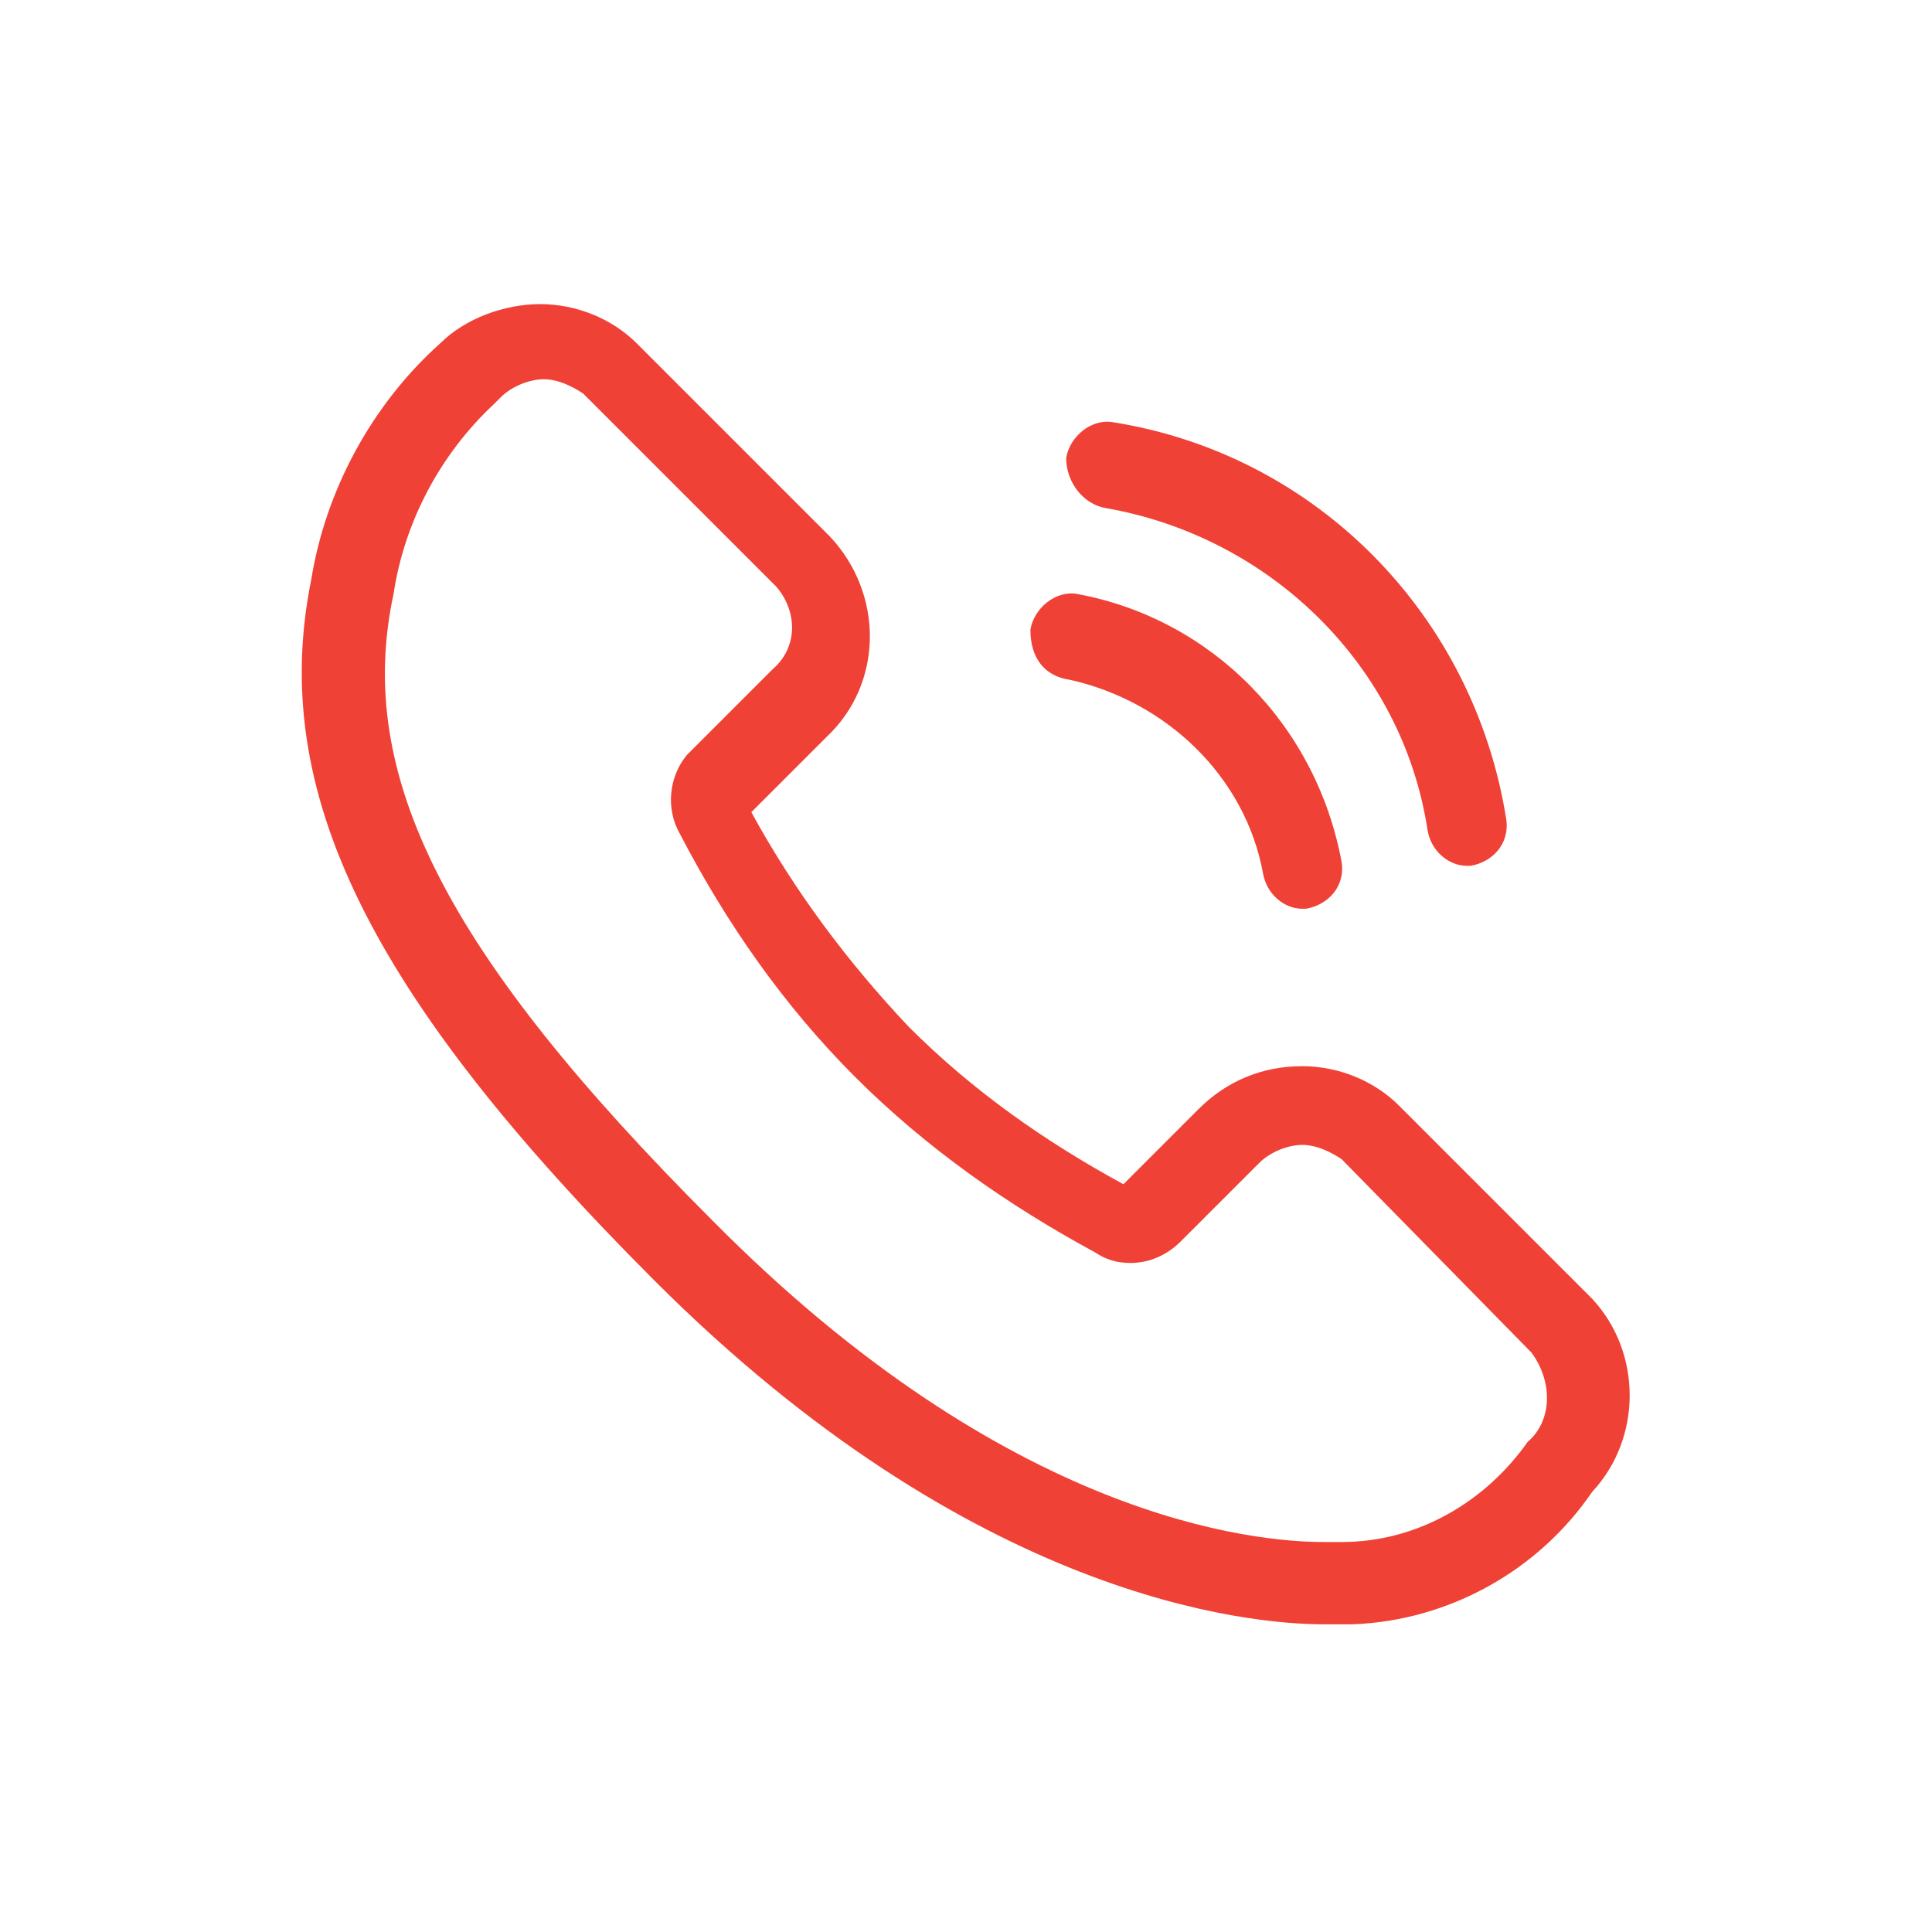 <?xml version="1.0" encoding="utf-8"?>
<!-- Generator: Adobe Illustrator 23.0.0, SVG Export Plug-In . SVG Version: 6.00 Build 0)  -->
<svg version="1.1" id="Layer_1" xmlns="http://www.w3.org/2000/svg" xmlns:xlink="http://www.w3.org/1999/xlink" x="0px" y="0px"
	 width="54px" height="54px" viewBox="0 0 54 54" style="enable-background:new 0 0 54 54;" xml:space="preserve">
<style type="text/css">
	.st0{fill:#EF4135;}
</style>
<g>
	<path id="Path_294" class="st0" d="M44.5,36.3l-5.4-5.4c-0.7-0.7-1.7-1.1-2.7-1.1c-1.1,0-2.1,0.4-2.9,1.2l-2.1,2.1
		c-2.2-1.2-4.2-2.6-6-4.4c-1.7-1.8-3.2-3.8-4.4-6l2.1-2.1c1.6-1.5,1.6-4,0.1-5.6l-5.4-5.4c-0.7-0.7-1.7-1.1-2.7-1.1
		c-1,0-2.1,0.4-2.8,1.1c-1.9,1.7-3.2,4.1-3.6,6.6c-1.2,5.9,1.6,11.6,9.6,19.6c8.9,8.9,16.6,9.6,18.7,9.6c0.3,0,0.5,0,0.8,0
		c2.7-0.1,5.2-1.5,6.7-3.7C45.9,40.2,45.9,37.8,44.5,36.3z M42.7,40.3c-1.2,1.7-3.1,2.8-5.2,2.8c0,0-0.2,0-0.5,0
		c-1.9,0-8.8-0.6-17.1-9c-7.4-7.4-10-12.4-8.9-17.5c0.3-2,1.3-3.9,2.8-5.3l0.1-0.1l0.1-0.1c0.3-0.3,0.8-0.5,1.2-0.5
		c0.4,0,0.8,0.2,1.1,0.4l5.4,5.4c0.6,0.7,0.6,1.7-0.1,2.3l-2.4,2.4l0,0c-0.5,0.6-0.6,1.5-0.2,2.2c1.3,2.5,2.9,4.8,4.9,6.8
		c2,2,4.3,3.6,6.7,4.9c0.3,0.2,0.6,0.3,1,0.3c0.5,0,1-0.2,1.4-0.6l2.2-2.2c0.3-0.3,0.8-0.5,1.2-0.5c0.4,0,0.8,0.2,1.1,0.4l5.3,5.4
		C43.4,38.6,43.4,39.7,42.7,40.3L42.7,40.3z"/>
	<path id="Path_295" class="st0" d="M30.9,14.2c4.6,0.8,8.3,4.4,9,9c0.1,0.6,0.6,1,1.1,1c0,0,0.1,0,0.1,0c0.6-0.1,1.1-0.6,1-1.3
		c0,0,0,0,0,0c-0.9-5.7-5.3-10.2-11-11.1c-0.6-0.1-1.2,0.4-1.3,1C29.8,13.5,30.3,14.1,30.9,14.2L30.9,14.2z"/>
	<path id="Path_296" class="st0" d="M29.9,19c2.7,0.6,4.9,2.7,5.4,5.4c0.1,0.6,0.6,1,1.1,1c0,0,0.1,0,0.1,0c0.6-0.1,1.1-0.6,1-1.3
		c0,0,0,0,0,0c-0.7-3.8-3.6-6.8-7.4-7.5c-0.6-0.1-1.2,0.4-1.3,1C28.8,18.4,29.2,18.9,29.9,19L29.9,19z"/>
</g>
</svg>
